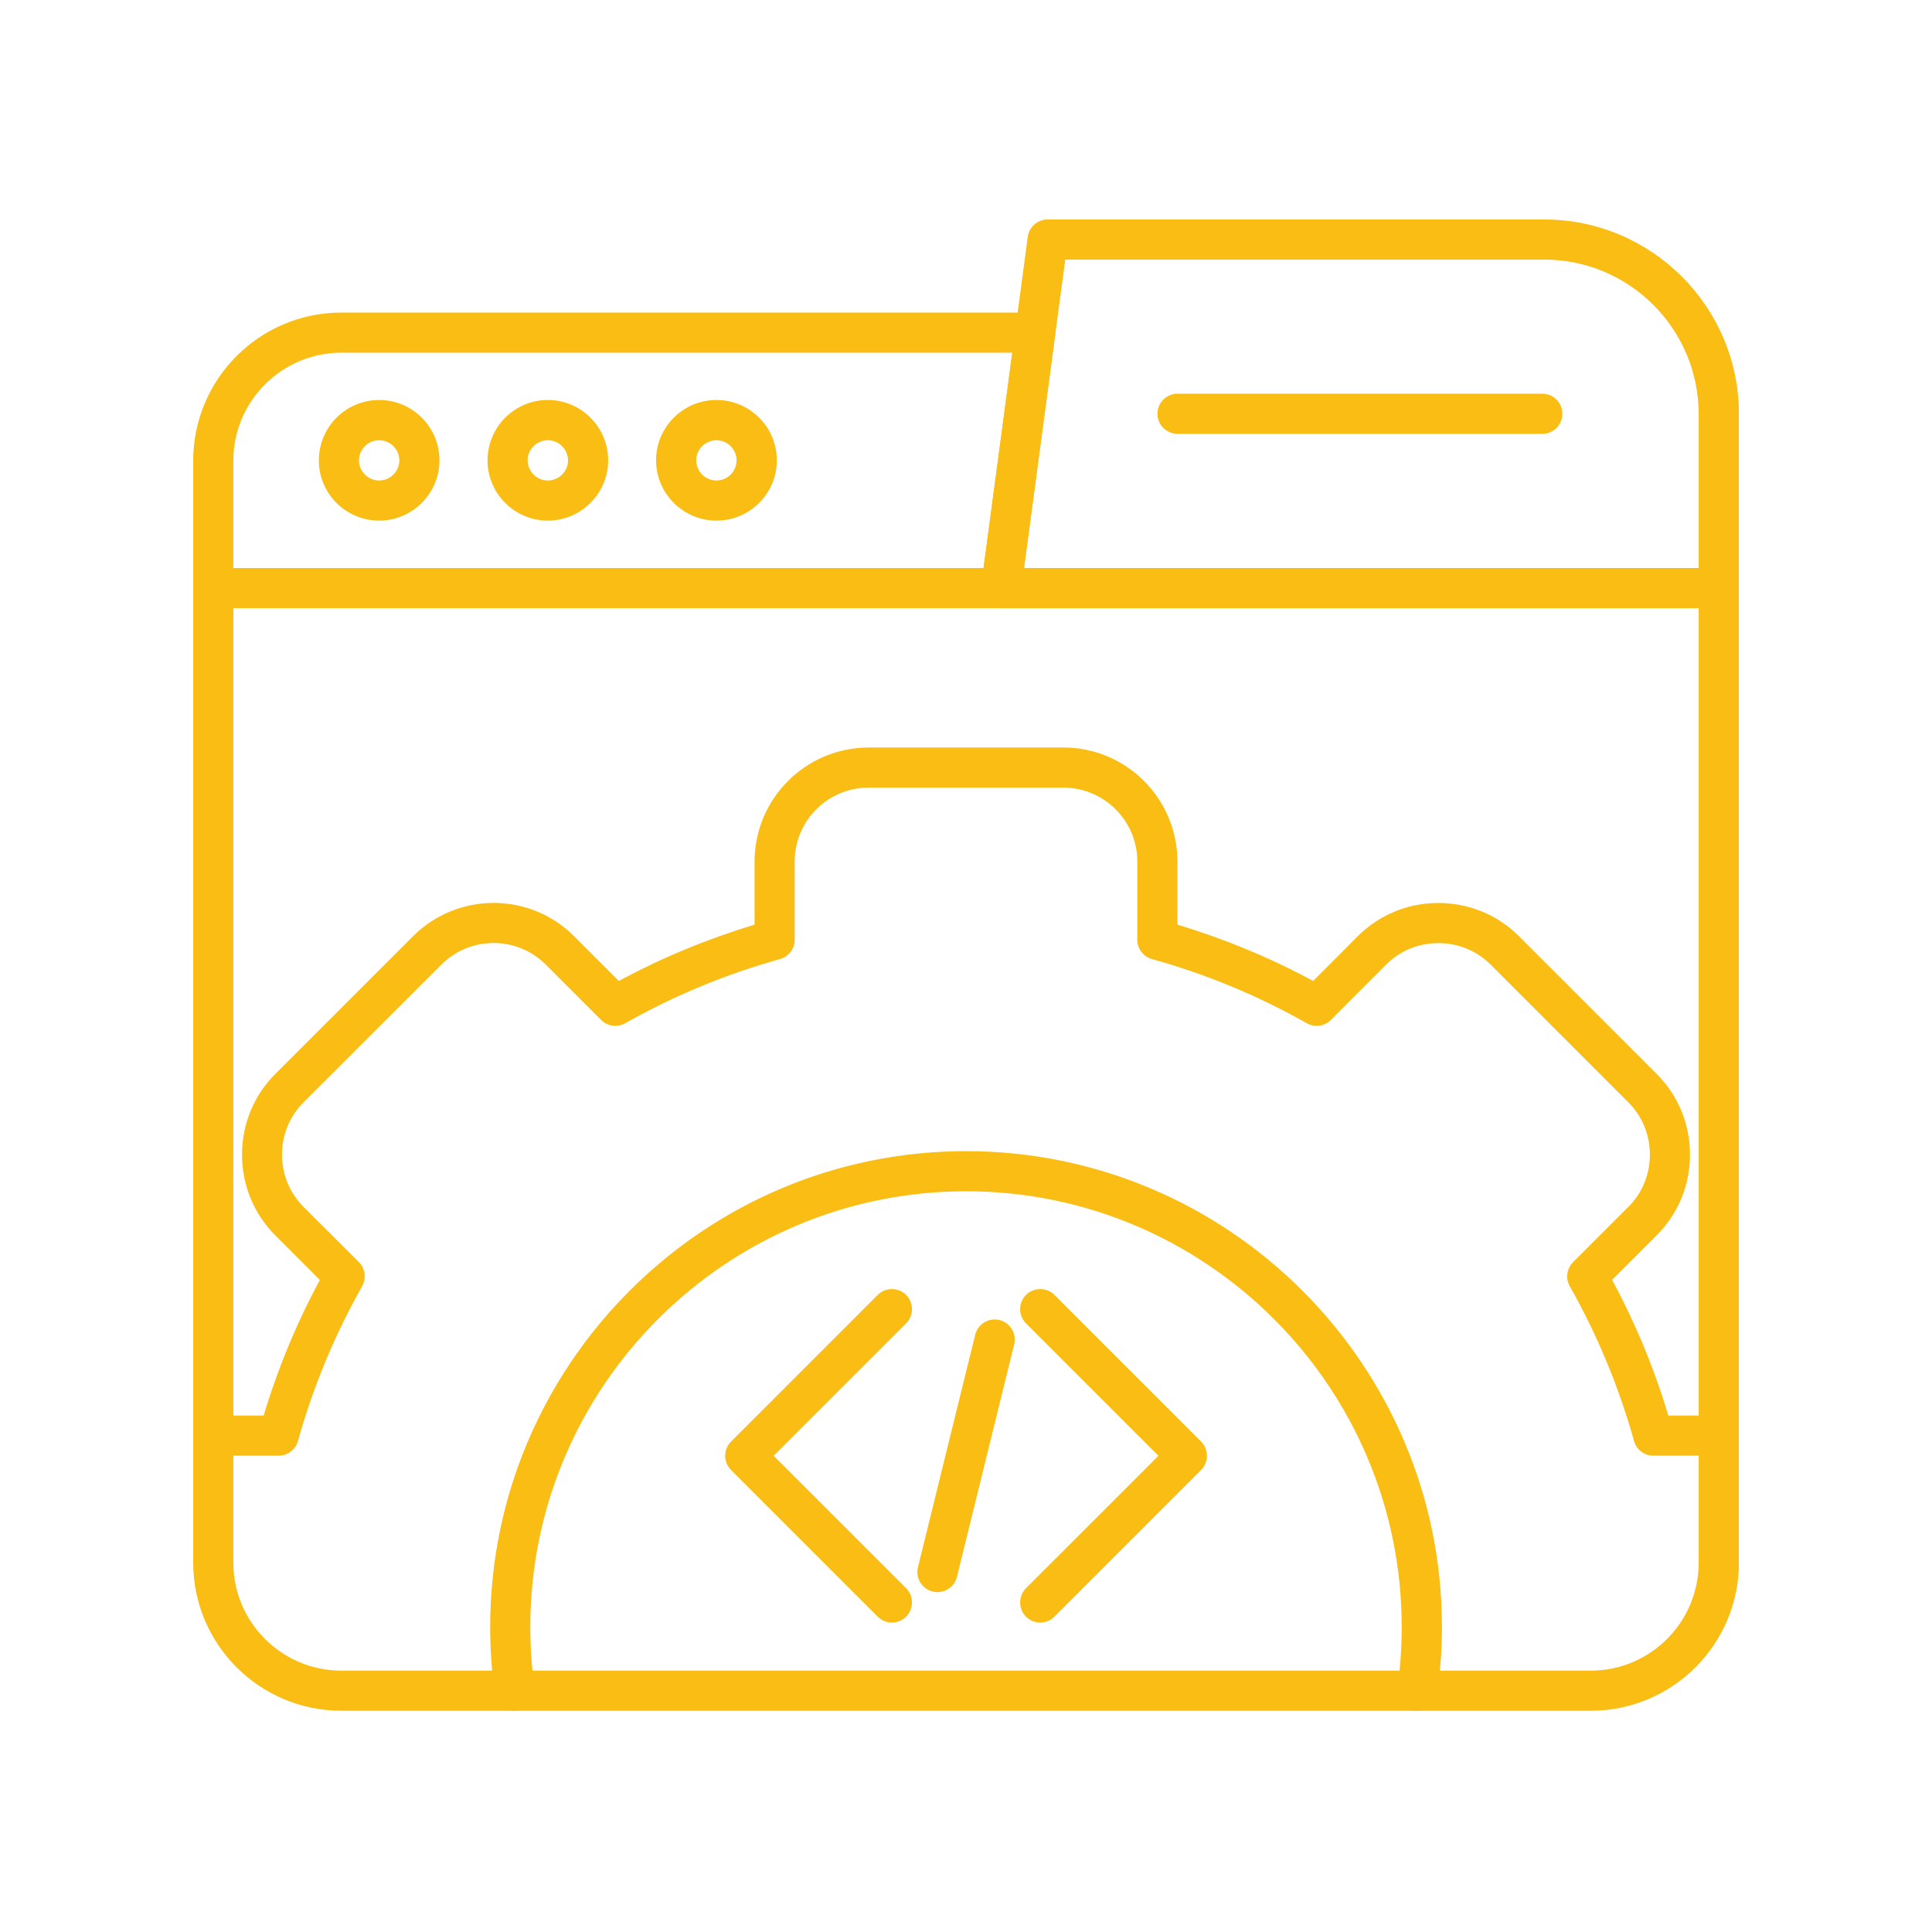<svg xmlns="http://www.w3.org/2000/svg" xmlns:xlink="http://www.w3.org/1999/xlink" width="80" zoomAndPan="magnify" viewBox="0 0 60 60" height="80" preserveAspectRatio="xMidYMid meet" version="1.0"><defs><clipPath id="7ce1eb45b1"><path d="M 6 9 L 54 9 L 54 53.309 L 6 53.309 Z M 6 9 " clip-rule="nonzero"/></clipPath><clipPath id="c634e1320b"><path d="M 15 35 L 45 35 L 45 53.309 L 15 53.309 Z M 15 35 " clip-rule="nonzero"/></clipPath><clipPath id="264c3c5ddf"><path d="M 30 6.809 L 54 6.809 L 54 19 L 30 19 Z M 30 6.809 " clip-rule="nonzero"/></clipPath></defs><g clip-path="url(#7ce1eb45b1)"><path fill="#fabd14" d="M 49.402 53.129 L 10.602 53.129 C 8.062 53.129 6 51.066 6 48.531 L 6 14.309 C 6 11.77 8.062 9.707 10.602 9.707 L 32.148 9.707 C 32.328 9.707 32.5 9.785 32.617 9.922 C 32.734 10.055 32.789 10.234 32.766 10.414 L 31.801 17.641 L 53.379 17.641 C 53.723 17.641 54.004 17.918 54.004 18.262 L 54.004 48.531 C 54.004 51.066 51.938 53.129 49.402 53.129 Z M 10.602 10.953 C 8.75 10.953 7.246 12.461 7.246 14.309 L 7.246 48.531 C 7.246 50.379 8.75 51.883 10.602 51.883 L 49.402 51.883 C 51.25 51.883 52.754 50.379 52.754 48.531 L 52.754 18.887 L 31.09 18.887 C 30.91 18.887 30.738 18.809 30.621 18.672 C 30.504 18.539 30.449 18.359 30.473 18.18 L 31.438 10.953 Z M 10.602 10.953 " fill-opacity="1" fill-rule="nonzero"/></g><path fill="#fabd14" d="M 53.379 45.207 L 51.344 45.207 C 51.066 45.207 50.82 45.023 50.746 44.75 C 50.277 43.078 49.609 41.461 48.75 39.945 C 48.613 39.703 48.656 39.395 48.855 39.195 L 50.57 37.48 C 51.004 37.051 51.238 36.473 51.238 35.855 C 51.238 35.242 51.004 34.668 50.57 34.234 L 46.293 29.957 C 45.863 29.527 45.285 29.289 44.672 29.289 C 44.055 29.289 43.48 29.523 43.047 29.957 L 41.328 31.676 C 41.133 31.875 40.824 31.914 40.582 31.777 C 39.066 30.918 37.449 30.25 35.777 29.785 C 35.508 29.711 35.32 29.465 35.32 29.184 L 35.32 26.754 C 35.32 25.488 34.289 24.461 33.023 24.461 L 26.973 24.461 C 25.707 24.461 24.68 25.488 24.68 26.754 L 24.68 29.184 C 24.68 29.465 24.492 29.711 24.223 29.785 C 22.551 30.25 20.934 30.918 19.418 31.777 C 19.172 31.914 18.867 31.875 18.668 31.676 L 16.949 29.957 C 16.059 29.062 14.602 29.062 13.707 29.957 L 9.426 34.234 C 8.996 34.664 8.758 35.242 8.758 35.855 C 8.758 36.473 8.996 37.051 9.426 37.48 L 11.145 39.195 C 11.344 39.395 11.383 39.703 11.246 39.945 C 10.391 41.461 9.719 43.078 9.254 44.75 C 9.18 45.02 8.934 45.207 8.652 45.207 L 6.625 45.207 C 6.277 45.207 6 44.93 6 44.586 C 6 44.242 6.277 43.961 6.625 43.961 L 8.188 43.961 C 8.625 42.504 9.211 41.09 9.934 39.75 L 8.547 38.363 C 7.883 37.695 7.516 36.805 7.516 35.859 C 7.516 34.91 7.883 34.02 8.547 33.355 L 12.824 29.078 C 14.207 27.695 16.453 27.695 17.832 29.078 L 19.219 30.465 C 20.562 29.738 21.977 29.156 23.434 28.715 L 23.434 26.758 C 23.434 24.805 25.023 23.215 26.977 23.215 L 33.027 23.215 C 34.98 23.215 36.566 24.805 36.566 26.758 L 36.566 28.715 C 38.023 29.156 39.438 29.738 40.781 30.465 L 42.168 29.074 C 42.832 28.41 43.723 28.043 44.668 28.043 C 45.617 28.043 46.508 28.41 47.172 29.074 L 51.453 33.355 C 52.117 34.02 52.484 34.91 52.484 35.855 C 52.484 36.805 52.117 37.695 51.453 38.359 L 50.066 39.746 C 50.789 41.09 51.375 42.504 51.812 43.961 L 53.375 43.961 C 53.723 43.961 54 44.238 54 44.582 C 54.004 44.93 53.723 45.207 53.379 45.207 Z M 53.379 45.207 " fill-opacity="1" fill-rule="nonzero"/><g clip-path="url(#c634e1320b)"><path fill="#fabd14" d="M 15.984 53.129 C 15.676 53.129 15.41 52.906 15.367 52.594 C 15.27 51.91 15.223 51.215 15.223 50.527 C 15.223 42.379 21.852 35.75 30 35.75 C 38.148 35.75 44.781 42.379 44.781 50.527 C 44.781 51.215 44.73 51.91 44.637 52.594 C 44.59 52.934 44.273 53.172 43.934 53.125 C 43.59 53.078 43.352 52.762 43.402 52.422 C 43.488 51.793 43.531 51.156 43.531 50.527 C 43.531 43.066 37.461 36.996 30 36.996 C 22.539 36.996 16.469 43.066 16.469 50.527 C 16.469 51.156 16.512 51.793 16.602 52.422 C 16.648 52.762 16.41 53.078 16.07 53.125 C 16.043 53.129 16.012 53.129 15.984 53.129 Z M 15.984 53.129 " fill-opacity="1" fill-rule="nonzero"/></g><path fill="#fabd14" d="M 31.09 18.887 L 6.625 18.887 C 6.277 18.887 6 18.605 6 18.262 C 6 17.918 6.277 17.641 6.625 17.641 L 31.09 17.641 C 31.434 17.641 31.711 17.918 31.711 18.262 C 31.711 18.605 31.434 18.887 31.09 18.887 Z M 31.09 18.887 " fill-opacity="1" fill-rule="nonzero"/><g clip-path="url(#264c3c5ddf)"><path fill="#fabd14" d="M 53.379 18.887 L 31.09 18.887 C 30.91 18.887 30.738 18.809 30.621 18.672 C 30.504 18.539 30.449 18.359 30.473 18.18 L 31.918 7.355 C 31.957 7.047 32.223 6.816 32.535 6.816 L 47.957 6.816 C 51.289 6.816 54.004 9.527 54.004 12.859 L 54.004 18.262 C 54.004 18.605 53.723 18.887 53.379 18.887 Z M 31.801 17.641 L 52.754 17.641 L 52.754 12.863 C 52.754 10.215 50.602 8.062 47.957 8.062 L 33.082 8.062 Z M 31.801 17.641 " fill-opacity="1" fill-rule="nonzero"/></g><path fill="#fabd14" d="M 11.773 16.168 C 10.742 16.168 9.902 15.328 9.902 14.297 C 9.902 13.262 10.742 12.422 11.773 12.422 C 12.809 12.422 13.648 13.262 13.648 14.297 C 13.648 15.328 12.805 16.168 11.773 16.168 Z M 11.773 13.672 C 11.43 13.672 11.148 13.953 11.148 14.297 C 11.148 14.641 11.43 14.922 11.773 14.922 C 12.121 14.922 12.402 14.641 12.402 14.297 C 12.402 13.953 12.121 13.672 11.773 13.672 Z M 11.773 13.672 " fill-opacity="1" fill-rule="nonzero"/><path fill="#fabd14" d="M 17.012 16.168 C 15.98 16.168 15.141 15.328 15.141 14.297 C 15.141 13.262 15.98 12.422 17.012 12.422 C 18.047 12.422 18.887 13.262 18.887 14.297 C 18.887 15.328 18.043 16.168 17.012 16.168 Z M 17.012 13.672 C 16.668 13.672 16.387 13.953 16.387 14.297 C 16.387 14.641 16.668 14.922 17.012 14.922 C 17.359 14.922 17.641 14.641 17.641 14.297 C 17.637 13.953 17.359 13.672 17.012 13.672 Z M 17.012 13.672 " fill-opacity="1" fill-rule="nonzero"/><path fill="#fabd14" d="M 22.25 16.168 C 21.219 16.168 20.375 15.328 20.375 14.297 C 20.375 13.262 21.215 12.422 22.25 12.422 C 23.285 12.422 24.125 13.262 24.125 14.297 C 24.125 15.328 23.285 16.168 22.25 16.168 Z M 22.25 13.672 C 21.906 13.672 21.621 13.953 21.621 14.297 C 21.621 14.641 21.906 14.922 22.25 14.922 C 22.594 14.922 22.875 14.641 22.875 14.297 C 22.875 13.953 22.594 13.672 22.25 13.672 Z M 22.25 13.672 " fill-opacity="1" fill-rule="nonzero"/><path fill="#fabd14" d="M 47.898 13.473 L 36.57 13.473 C 36.227 13.473 35.945 13.195 35.945 12.852 C 35.945 12.504 36.227 12.227 36.57 12.227 L 47.898 12.227 C 48.242 12.227 48.52 12.504 48.52 12.852 C 48.52 13.195 48.242 13.473 47.898 13.473 Z M 47.898 13.473 " fill-opacity="1" fill-rule="nonzero"/><path fill="#fabd14" d="M 27.699 50.391 C 27.539 50.391 27.379 50.328 27.258 50.207 L 22.703 45.652 C 22.461 45.41 22.461 45.012 22.703 44.77 L 27.258 40.215 C 27.5 39.973 27.895 39.973 28.141 40.215 C 28.383 40.461 28.383 40.855 28.141 41.098 L 24.027 45.211 L 28.141 49.324 C 28.383 49.566 28.383 49.961 28.141 50.207 C 28.016 50.328 27.855 50.391 27.699 50.391 Z M 27.699 50.391 " fill-opacity="1" fill-rule="nonzero"/><path fill="#fabd14" d="M 32.305 50.391 C 32.145 50.391 31.984 50.328 31.863 50.207 C 31.621 49.965 31.621 49.566 31.863 49.324 L 35.977 45.211 L 31.863 41.098 C 31.621 40.855 31.621 40.461 31.863 40.215 C 32.105 39.973 32.504 39.973 32.746 40.215 L 37.301 44.77 C 37.543 45.016 37.543 45.41 37.301 45.652 L 32.746 50.207 C 32.625 50.328 32.465 50.391 32.305 50.391 Z M 32.305 50.391 " fill-opacity="1" fill-rule="nonzero"/><path fill="#fabd14" d="M 29.113 49.445 C 29.062 49.445 29.016 49.438 28.965 49.426 C 28.629 49.344 28.426 49.008 28.508 48.672 L 30.285 41.453 C 30.367 41.121 30.703 40.914 31.039 40.996 C 31.375 41.078 31.578 41.418 31.496 41.75 L 29.719 48.969 C 29.648 49.254 29.395 49.445 29.113 49.445 Z M 29.113 49.445 " fill-opacity="1" fill-rule="nonzero"/></svg>